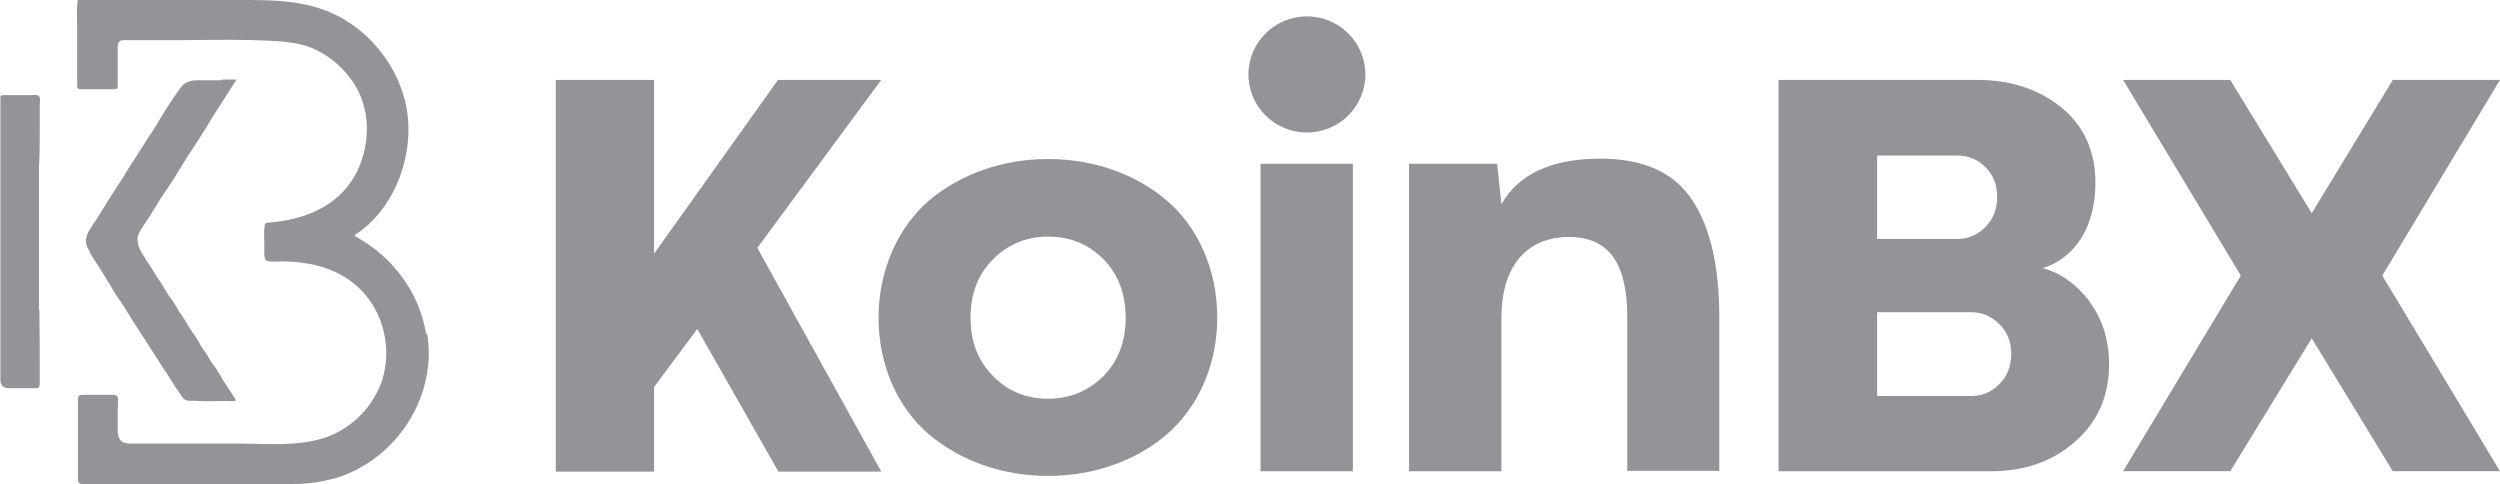 <svg xmlns="http://www.w3.org/2000/svg" id="Layer_1" viewBox="0 0 64.14 12.43"><path d="M5.69,2.06c-.21,0-.42,0-.63,0-.17,0-.33.05-.43.19-.24.34-.47.7-.68,1.06-.09.13-.18.27-.26.4-.17.28-.36.54-.52.82-.14.22-.29.45-.43.67-.08.13-.16.26-.24.39-.08.12-.16.23-.23.36-.08.15-.09.3,0,.45.07.16.18.31.27.45.1.17.21.33.31.5.08.15.17.29.27.42.09.15.19.3.28.45.1.15.19.3.29.45.1.15.19.3.29.45.09.14.18.29.28.43.08.13.16.25.24.38.06.08.11.17.17.25.05.07.12.11.21.1.03.01.06.01.09,0,.34.03.69,0,1.03.01.07,0,.04-.05.02-.08-.1-.15-.2-.31-.3-.46-.09-.16-.18-.31-.29-.45-.08-.14-.17-.28-.27-.42-.08-.15-.18-.3-.28-.44-.09-.15-.18-.31-.29-.45-.08-.16-.18-.31-.29-.45-.08-.14-.16-.28-.25-.4-.1-.15-.18-.31-.29-.45-.02-.04-.04-.08-.07-.12-.09-.13-.16-.27-.16-.43,0-.02,0-.04,0-.06.03-.1.08-.19.14-.27.15-.23.3-.46.44-.7.25-.36.48-.73.71-1.11.23-.34.45-.69.66-1.04.19-.3.39-.61.59-.92-.15,0-.27,0-.39,0Z" fill="#929497"></path><path d="M10.93,8.56c-.17-1.06-.86-1.98-1.82-2.5-.02-.02,0-.04.02-.05,1.03-.67,1.53-2.12,1.29-3.29-.17-.84-.69-1.61-1.4-2.1C8.08-.03,7.06,0,5.97,0h-2.76c-.39,0-.78,0-1.17,0-.02,0-.04,0-.05.02-.03.25-.01.51-.01.76,0,.02,0,.04,0,.07,0,.44,0,.88,0,1.32,0,0,0,0,0,0,0,0,0,.01,0,.02,0,.08.04.11.13.1.27,0,.53,0,.8,0,.08,0,.12-.02.11-.11,0-.22,0-.43,0-.65,0-.11,0-.23,0-.34,0-.11.05-.16.16-.16.19,0,.37,0,.56,0,.29,0,.57,0,.86,0,.62,0,1.25-.02,1.87,0,.55.02,1.2.01,1.7.28.36.19.66.46.89.8.45.67.45,1.55.11,2.27-.43.89-1.32,1.25-2.25,1.33-.05,0-.13,0-.13.08-.03.21,0,.42-.01.63,0,.28.01.3.3.29.9-.03,1.81.2,2.37.95.43.57.57,1.35.37,2.04-.21.69-.75,1.26-1.43,1.51-.73.26-1.55.17-2.31.17h-2.66s-.06,0-.09,0q-.29,0-.31-.28v-.61c0-.08.01-.16.01-.23,0-.08-.03-.13-.12-.13-.09,0-.18,0-.27,0-.18,0-.36,0-.53,0-.08,0-.11.03-.11.11,0,.12,0,.24,0,.37v1.18c0,.16,0,.33,0,.49,0,.05,0,.1.05.12.05.03.1.05.15.05.23,0,.47,0,.7,0h3.64c.27,0,.54,0,.82,0,.03,0,.06,0,.09-.03.35,0,.69-.03,1.02-.12.15-.03.3-.08.44-.14,1.22-.51,2.06-1.72,2.09-3.04,0-.19-.01-.37-.04-.55Z" fill="#929497"></path><path d="M1,7.94c0-.16,0-.33,0-.49v-3.17c.02-.32.02-.65.02-.98,0-.14,0-.27,0-.41,0-.07,0-.14,0-.2,0-.06.03-.19-.03-.23-.05-.04-.13-.02-.19-.02-.24,0-.48,0-.72,0-.05,0-.07.02-.07.07,0,.17,0,.34,0,.5v6.48c0,.08,0,.17,0,.25q0,.23.24.22c.2,0,.4,0,.6,0,.16,0,.17,0,.17-.17,0-.61,0-1.22-.01-1.83Z" fill="#929497"></path><g><path d="M22.61,2.05l-3.18,4.31,3.18,5.74h-2.64l-2.08-3.66-1.11,1.49v2.17h-2.52V2.05h2.52v4.46l3.18-4.46h2.64Z" fill="#929497"></path><path d="M23.84,11.15c-.8-.68-1.3-1.76-1.3-3s.51-2.33,1.3-3.01c.8-.67,1.87-1.06,3.05-1.06s2.25.39,3.04,1.06c.8.68,1.3,1.77,1.3,3.01s-.51,2.32-1.3,3c-.8.68-1.88,1.06-3.04,1.06-1.18,0-2.25-.39-3.05-1.06ZM26.89,10.23c.56,0,1.03-.2,1.42-.58.38-.39.57-.89.57-1.5s-.19-1.11-.57-1.5c-.39-.39-.86-.58-1.42-.58s-1.03.2-1.41.58c-.39.39-.58.89-.58,1.5s.19,1.11.58,1.5c.38.39.85.58,1.41.58Z" fill="#929497"></path><path d="M32.55,2.88c-.28-.27-.41-.6-.41-.97s.13-.7.41-.97c.27-.27.59-.4.98-.4s.7.13.97.4c.27.27.4.6.4.97s-.13.7-.4.97c-.28.27-.6.41-.97.41s-.71-.13-.98-.41ZM32.34,4.2h2.37v7.89h-2.37v-7.89Z" fill="#929497"></path><path d="M41.75,12.09v-3.94c0-1.37-.45-2.07-1.5-2.07-1.11,0-1.73.79-1.73,2.07v3.94h-2.37v-7.89h2.26l.11,1.04c.44-.78,1.3-1.17,2.54-1.17,1.08,0,1.87.34,2.34,1.04.47.69.71,1.7.71,3.03v3.94h-2.37Z" fill="#929497"></path><path d="M53.6,7.73c.34.45.51.99.51,1.62,0,.81-.29,1.47-.87,1.98-.58.51-1.3.76-2.15.76h-5.46V2.05h5.1c.86,0,1.58.24,2.16.71.58.48.87,1.12.87,1.93,0,1.18-.56,1.94-1.35,2.19.45.12.85.4,1.2.85ZM48.16,3.99v2.14h2.05c.29,0,.53-.1.73-.31.2-.2.3-.46.3-.77s-.1-.56-.3-.76c-.2-.2-.44-.3-.73-.3h-2.05ZM50.57,10.16c.29,0,.53-.1.73-.31.2-.2.3-.46.3-.77s-.1-.56-.3-.76c-.2-.2-.44-.31-.73-.31h-2.41v2.15h2.41Z" fill="#929497"></path><path d="M64.14,2.05l-3.02,5.02,3.02,5.02h-2.75l-2.08-3.41-2.09,3.41h-2.75l3.02-5.02-3.02-5.02h2.75l2.09,3.42,2.08-3.42h2.75Z" fill="#929497"></path><path d="M33.53,3.4c.83,0,1.5-.67,1.5-1.49s-.67-1.49-1.5-1.49-1.5.67-1.5,1.49.67,1.49,1.5,1.49Z" fill="#929497"></path></g></svg>